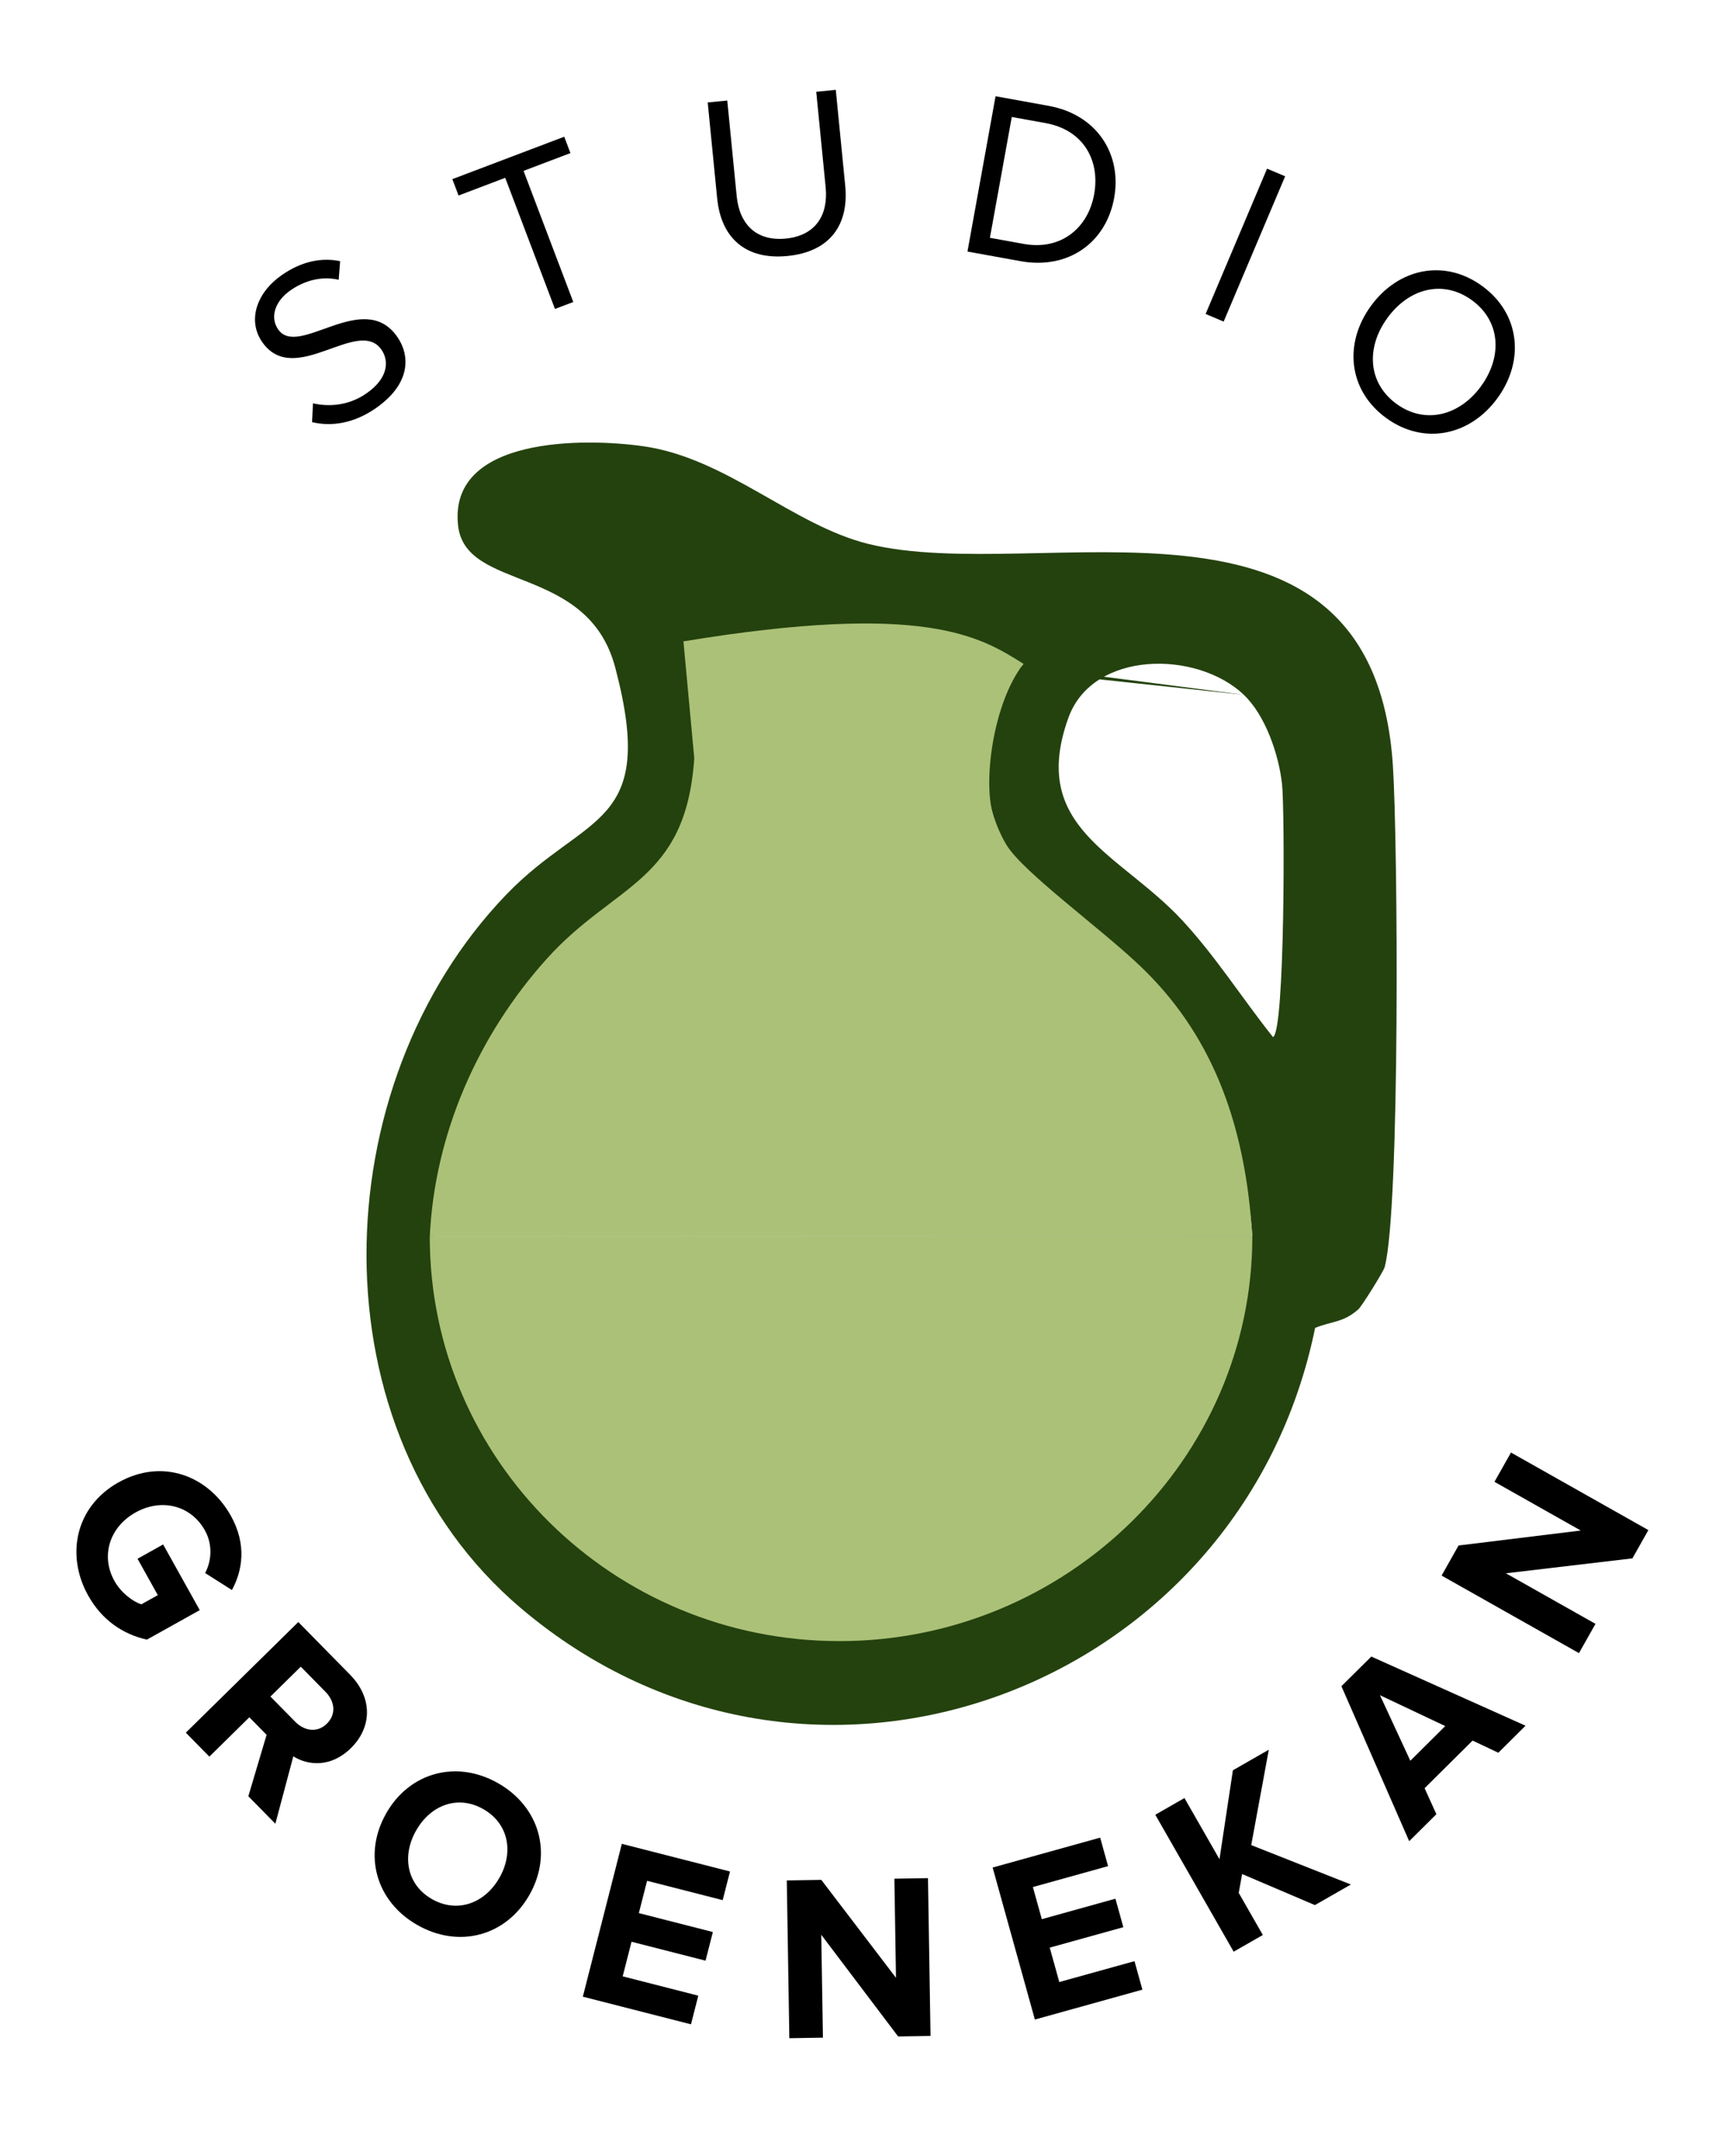 <?xml version="1.0" encoding="UTF-8"?>
<svg xmlns="http://www.w3.org/2000/svg" id="Layer_1" data-name="Layer 1" viewBox="0 0 467.11 583.35">
  <defs>
    <style>
      .cls-1 {
        fill: #24420e;
      }

      .cls-2 {
        fill: #abc178;
      }
    </style>
  </defs>
  <path class="cls-1" d="M367.62,354.24c-4.12,3.66-7.09,3.15-11.71,5.04-20,98.02-136.74,142.09-214.93,75.84-56.47-47.85-53.64-141.42-4-193.04,21.55-22.41,41.04-17.88,29.52-61.48-7.44-28.17-40.61-20.34-42.54-38.49-2.57-24.1,34.48-23.66,50.37-21.34,22.43,3.28,40.27,21.33,60.62,26.38,46.24,11.48,136.63-22.56,142.01,59.99,1.36,20.84,1.98,120.11-2.23,135.71-.31,1.15-6.19,10.58-7.11,11.4ZM249,175.61,199.62,173.61l-13.52-.08,2.93,31.61c-2.28,33.65-21.53,33.82-39.94,54.31-18.52,20.62-30.35,47.3-31.64,75.18l221.47-.08c-1.63-26.86-14.98-56.4-33.9-75.46-11.31-11.4-28.15-17.4-34.51-33.49-6.5-16.46-4.47-32.15,6.46-45.97M202,175.61,208.98,175.61,210,173.61,218.98,176.61h-5.98M221,175.61,232.98,174.6,336.62,187.98c-12.78-12.12-40.92-12.04-47.49,6.26-10.74,29.87,14.02,36.59,30.89,54.84,9.1,9.85,16.17,21.06,24.48,31.5,3.27-1.11,3.23-61.56,2.46-68.44-.88-7.92-4.46-18.57-10.35-24.15Z"></path>
  <g>
    <path class="cls-2" d="M338.92,334.54c0,60.42-50.51,109.48-111.74,109.48s-110.87-48.98-110.87-109.4"></path>
    <path class="cls-2" d="M268.92,220.93q1.59,4.65,3.55,7.8c4.62,7.41,25.13,22.21,36.02,32.56,18.8,17.87,28.51,41.48,30.42,73.25l-222.6.08c1.29-27.88,13.11-54.56,31.64-75.18,18.4-20.48,37.66-20.66,39.94-54.3l-2.93-31.61c65.29-10.75,80.38-1.28,92.02,6.08-8.26,10.58-11.12,32.39-8.06,41.32Z"></path>
  </g>
  <g>
    <path d="M84.45,114.22l.26-5.1c4.1.96,9.57.74,14.5-2.71,6.25-4.36,5.9-9.11,4.03-11.79-6.3-9.03-23.55,10.43-32.27-2.06-4.03-5.77-1.63-13.3,5.24-18.1,5.35-3.74,10.74-4.85,15.84-3.8l-.39,5.03c-4.64-1.05-9.23.2-13.06,2.87-4.2,2.93-5.61,7.28-3.31,10.58,5.5,7.87,23.07-11.11,32.2,1.96,3.55,5.09,3.72,12.7-5.73,19.3-6.09,4.25-12.16,5.05-17.32,3.81Z"></path>
    <path d="M150.19,83.59l-13.46-35.48-12.63,4.79-1.68-4.43,30.28-11.48,1.68,4.43-12.69,4.81,13.46,35.48-4.97,1.88Z"></path>
    <path d="M194.09,53.71l-2.56-25.99,5.29-.52,2.55,25.86c.77,7.77,5.45,12.26,13.29,11.49,7.83-.77,11.55-6.09,10.79-13.86l-2.55-25.86,5.29-.52,2.55,25.92c1.04,10.57-4.09,17.89-15.62,19.03-11.53,1.14-18-5.11-19.02-15.55Z"></path>
    <path d="M261.83,68.05l7.6-42.01,14.36,2.6c13.04,2.36,19.89,13.03,17.73,24.94-2.17,11.97-12.3,19.44-25.34,17.08l-14.36-2.6ZM296.11,52.59c1.64-9.07-2.77-17.41-13.16-19.29l-9.13-1.65-5.92,32.69,9.13,1.65c10.2,1.85,17.45-4.39,19.08-13.4Z"></path>
    <path d="M326.28,84.94l16.63-39.31,4.89,2.07-16.64,39.31-4.89-2.07Z"></path>
    <path d="M371.01,82.78c7.42-10.2,19.88-12.85,30.12-5.39,10.2,7.42,11.56,20.12,4.14,30.32s-19.93,12.81-30.12,5.39c-10.25-7.46-11.56-20.12-4.14-30.32ZM400.82,104.48c5.87-8.07,5.24-17.64-2.47-23.25-7.76-5.65-17.01-3.27-22.88,4.8-5.84,8.02-5.29,17.6,2.47,23.25,7.71,5.61,17.05,3.22,22.89-4.8Z"></path>
  </g>
  <g>
    <path d="M32.14,401.04c11.79-6.58,24.27-1.81,30.35,9.09,4.33,7.77,3.13,14.81.28,20.07l-7.26-4.6c1.69-3.14,2.15-7.58-.06-11.54-3.77-6.76-11.71-8.78-18.76-4.85s-9.5,11.75-5.73,18.51c1.84,3.3,5.04,5.62,7.28,6.35l4.47-2.49-5.49-9.84,6.93-3.87,9.91,17.77-14.31,7.98c-6.37-1.43-12.12-5.18-15.9-11.95-6.08-10.9-3.47-24.08,8.27-30.63Z"></path>
    <path d="M67.21,485.99l4.94-16.61-4.67-4.75-10.82,10.64-6.37-6.48,30.44-29.93,14,14.24c6.24,6.34,5.9,14.31.24,19.87-5.39,5.3-11.58,4.75-15.59,2.22l-4.86,18.24-7.32-7.44ZM88.47,466.34c2.56-2.51,2.18-6-.38-8.6l-6.69-6.8-8.21,8.08,6.69,6.8c2.56,2.6,6.04,3.04,8.6.53Z"></path>
    <path d="M104.52,490.6c6.38-11.17,19.12-14.51,30.29-8.13,11.23,6.41,14.82,19.08,8.45,30.25-6.38,11.17-19.12,14.51-30.34,8.1-11.17-6.38-14.77-19.05-8.39-30.22ZM135.14,508.09c3.97-6.95,2.5-14.71-4.33-18.61-6.83-3.9-14.21-1.19-18.18,5.76-3.94,6.89-2.56,14.68,4.27,18.58,6.84,3.9,14.3,1.16,18.23-5.73Z"></path>
    <path d="M157.73,540.23l10.56-41.36,29.27,7.48-1.98,7.75-20.46-5.23-2.23,8.74,20.03,5.12-1.98,7.75-20.03-5.12-2.39,9.36,20.46,5.23-1.98,7.75-29.27-7.48Z"></path>
    <path d="M243.06,550.98l-20.8-27.51.45,27.84-9.09.15-.69-42.69,9.34-.15,20.21,26.49-.43-26.81,9.09-.15.69,42.69-8.77.14Z"></path>
    <path d="M280.07,546.41l-11.43-41.13,29.1-8.09,2.14,7.71-20.35,5.66,2.42,8.69,19.92-5.54,2.14,7.71-19.92,5.53,2.59,9.31,20.35-5.65,2.14,7.71-29.1,8.09Z"></path>
    <path d="M355.87,515.45l-19.71-8.41-.92,5.1,6.52,11.39-7.89,4.52-21.21-37.05,7.89-4.52,9.48,16.55,3.63-24.06,9.72-5.57-4.76,25.81,26.97,10.66-9.72,5.56Z"></path>
    <path d="M405.49,474.22l-6.96-3.29-12.99,12.89,3.19,7.03-7.36,7.3-18.34-41.93,8.09-8.02,41.74,18.71-7.36,7.3ZM373.47,458.67l8.21,17.72,9.45-9.38-17.66-8.35Z"></path>
    <path d="M441.79,421.63l-34.25,4.04,24.25,13.68-4.47,7.92-37.18-20.98,4.59-8.14,33.07-4.05-23.35-13.18,4.47-7.92,37.18,20.98-4.31,7.64Z"></path>
  </g>
</svg>
